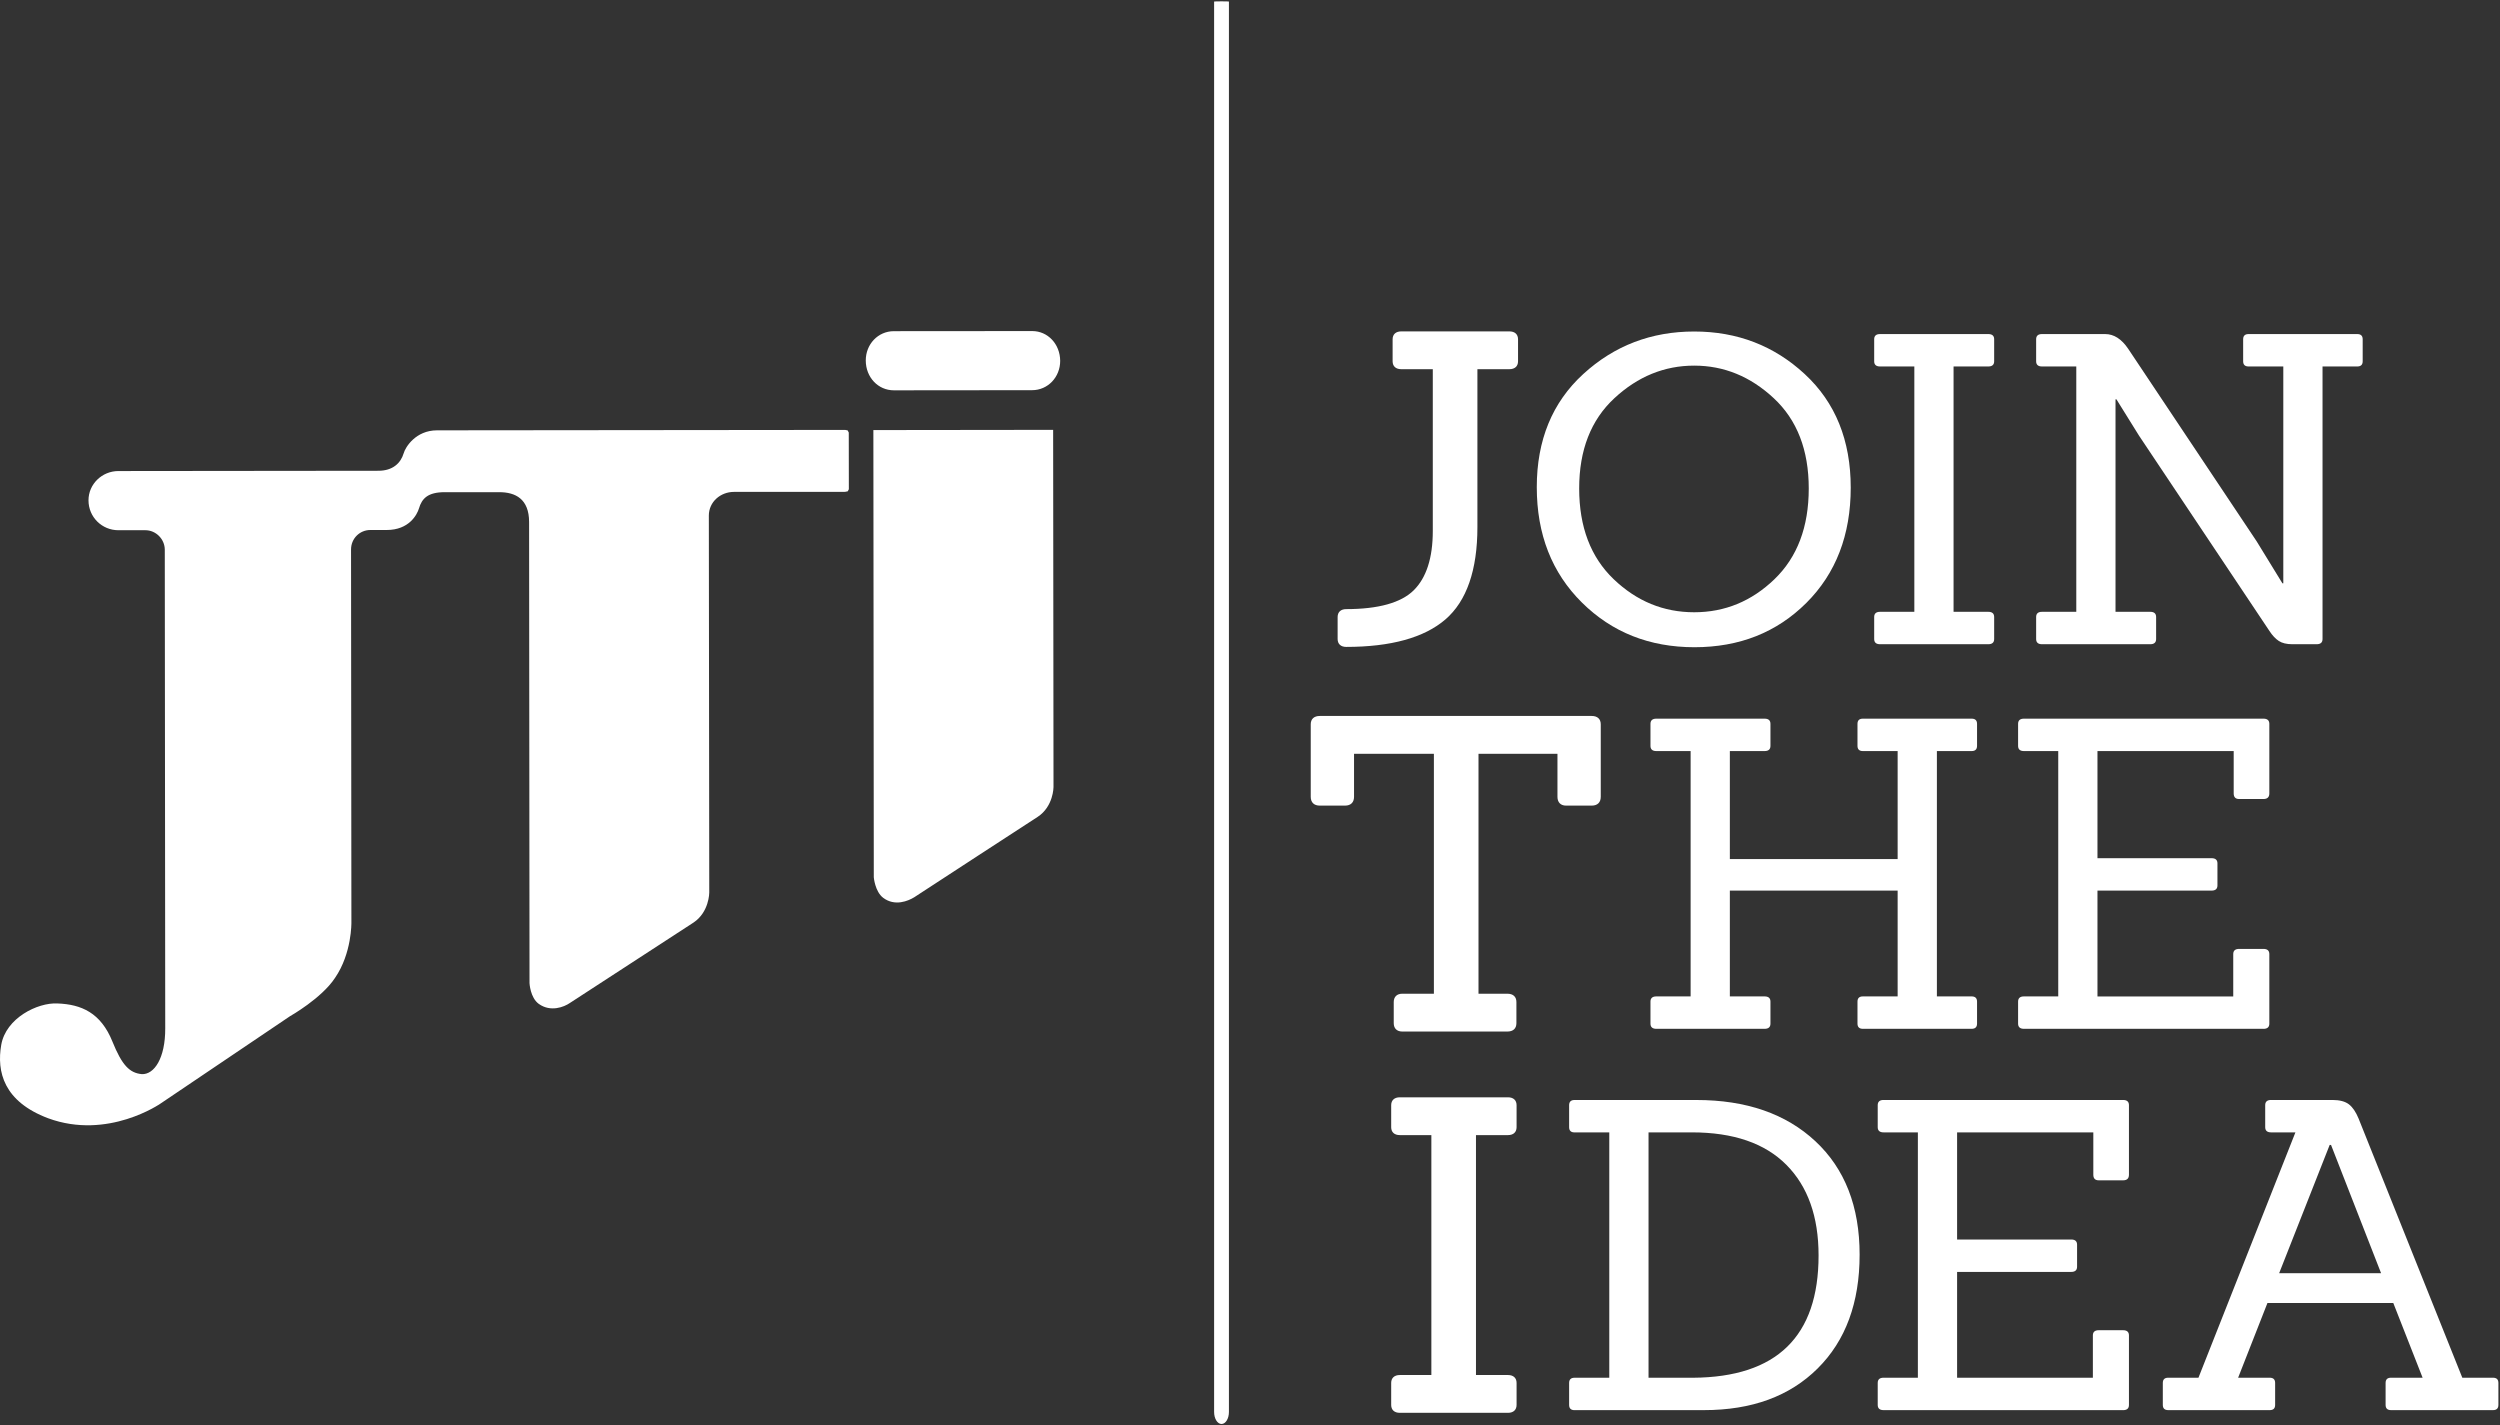 <?xml version="1.0" encoding="UTF-8"?> <svg xmlns="http://www.w3.org/2000/svg" width="891" height="508" viewBox="0 0 891 508" fill="none"><rect x="0" y="0" width="891" height="508" fill="#333333" stroke="none"/><path d="M575.119 206.43C583.319 214.28 592.879 218.21 603.809 218.21C614.739 218.21 624.279 214.28 632.419 206.43C640.559 198.58 644.639 187.8 644.639 174.1C644.639 160.4 640.489 149.68 632.179 141.93C623.869 134.18 614.419 130.31 603.809 130.31C593.199 130.31 583.709 134.18 575.359 141.93C566.999 149.68 562.819 160.4 562.819 174.1C562.819 187.8 566.919 198.58 575.119 206.43ZM659.599 173.79C659.599 190.67 654.319 204.37 643.769 214.89C633.209 225.41 619.919 230.67 603.899 230.67C587.879 230.67 574.509 225.36 563.789 214.74C553.069 204.12 547.709 190.42 547.709 173.64C547.709 156.86 553.229 143.42 564.269 133.31C575.309 123.2 588.489 118.15 603.819 118.15C619.149 118.15 632.269 123.2 643.199 133.31C654.129 143.42 659.599 156.92 659.599 173.8" fill="white"></path><path d="M708.629 229.601H670.049C668.659 229.601 667.959 228.981 667.959 227.751V219.901C667.959 218.671 668.659 218.051 670.049 218.051H682.269V130.611H670.049C668.659 130.611 667.959 129.991 667.959 128.761V120.911C667.959 119.681 668.659 119.061 670.049 119.061H708.629C710.019 119.061 710.719 119.681 710.719 120.911V128.761C710.719 129.991 710.019 130.611 708.629 130.611H696.249V218.051H708.629C710.019 218.051 710.719 218.671 710.719 219.901V227.751C710.719 228.981 710.019 229.601 708.629 229.601Z" fill="white"></path><path d="M825.67 229.601H816.99C814.95 229.601 813.35 229.211 812.17 228.441C810.99 227.671 809.86 226.471 808.79 224.821L762.33 155.241L754.29 142.311H753.97V218.051H766.35C767.74 218.051 768.44 218.671 768.44 219.901V227.751C768.44 228.981 767.74 229.601 766.35 229.601H727.77C726.38 229.601 725.68 228.981 725.68 227.751V219.901C725.68 218.671 726.38 218.051 727.77 218.051H739.99V130.611H727.77C726.38 130.611 725.68 129.991 725.68 128.761V120.911C725.68 119.681 726.38 119.061 727.77 119.061H750.28C753.39 119.061 756.12 120.811 758.48 124.301L804.29 192.961L813.45 207.891H813.77V130.611H801.39C800.11 130.611 799.46 129.991 799.46 128.761V120.911C799.46 119.681 800.11 119.061 801.39 119.061H840.13C841.41 119.061 842.06 119.681 842.06 120.911V128.761C842.06 129.991 841.41 130.611 840.13 130.611H827.75V227.751C827.75 228.981 827.05 229.601 825.66 229.601" fill="white"></path><path d="M702.688 366.671H663.938C662.658 366.671 662.008 366.051 662.008 364.821V356.971C662.008 355.741 662.648 355.121 663.938 355.121H676.318V317.401H616.518V355.121H628.898C630.288 355.121 630.989 355.741 630.989 356.971V364.821C630.989 366.051 630.288 366.671 628.898 366.671H590.318C588.928 366.671 588.229 366.051 588.229 364.821V356.971C588.229 355.741 588.928 355.121 590.318 355.121H602.539V267.681H590.318C588.928 267.681 588.229 267.061 588.229 265.831V257.981C588.229 256.751 588.928 256.131 590.318 256.131H628.898C630.288 256.131 630.989 256.751 630.989 257.981V265.831C630.989 267.061 630.288 267.681 628.898 267.681H616.518V306.171H676.318V267.681H663.938C662.658 267.681 662.008 267.061 662.008 265.831V257.981C662.008 256.751 662.648 256.131 663.938 256.131H702.688C703.968 256.131 704.618 256.751 704.618 257.981V265.831C704.618 267.061 703.968 267.681 702.688 267.681H690.308V355.121H702.688C703.968 355.121 704.618 355.741 704.618 356.971V364.821C704.618 366.051 703.968 366.671 702.688 366.671Z" fill="white"></path><path d="M806.698 366.671H721.338C719.948 366.671 719.248 366.051 719.248 364.821V356.971C719.248 355.741 719.948 355.121 721.338 355.121H733.558V267.681H721.338C719.948 267.681 719.248 267.061 719.248 265.831V257.981C719.248 256.751 719.948 256.131 721.338 256.131H806.698C808.088 256.131 808.788 256.751 808.788 257.981V282.771C808.788 284.111 808.088 284.771 806.698 284.771H798.018C796.738 284.771 796.088 284.111 796.088 282.771V267.681H747.538V305.861H788.208C789.598 305.861 790.298 306.471 790.298 307.711V315.561C790.298 316.791 789.598 317.411 788.208 317.411H747.538V355.131H795.928V340.041C795.928 338.811 796.628 338.191 798.018 338.191H806.698C808.088 338.191 808.788 338.811 808.788 340.041V364.831C808.788 366.061 808.088 366.681 806.698 366.681" fill="white"></path><path d="M587.538 491.029H603.448C633.238 490.819 648.138 476.299 648.138 447.459C648.138 433.599 644.308 422.829 636.648 415.129C628.988 407.429 617.758 403.579 602.968 403.579H587.538V491.019V491.029ZM607.308 502.579H561.168C559.888 502.579 559.238 501.959 559.238 500.729V492.879C559.238 491.649 559.888 491.029 561.168 491.029H573.548V403.589H561.168C559.888 403.589 559.238 402.969 559.238 401.739V393.889C559.238 392.659 559.888 392.039 561.168 392.039H604.568C622.358 392.039 636.508 396.939 647.008 406.739C657.508 416.539 662.768 430.009 662.768 447.149C662.768 464.289 657.788 477.809 647.818 487.709C637.858 497.619 624.348 502.569 607.308 502.569" fill="white"></path><path d="M756.669 502.569H671.309C669.919 502.569 669.219 501.949 669.219 500.719V492.869C669.219 491.639 669.919 491.019 671.309 491.019H683.529V403.579H671.309C669.919 403.579 669.219 402.959 669.219 401.729V393.879C669.219 392.649 669.919 392.029 671.309 392.029H756.669C758.059 392.029 758.759 392.649 758.759 393.879V418.669C758.759 420.009 758.059 420.669 756.669 420.669H747.989C746.709 420.669 746.059 420.009 746.059 418.669V403.579H697.509V441.759H738.179C739.569 441.759 740.269 442.379 740.269 443.609V451.459C740.269 452.689 739.569 453.309 738.179 453.309H697.509V491.029H745.899V475.939C745.899 474.709 746.599 474.089 747.989 474.089H756.669C758.059 474.089 758.759 474.709 758.759 475.939V500.729C758.759 501.959 758.059 502.579 756.669 502.579" fill="white"></path><path d="M848.618 453.769L830.778 408.049H830.298L812.288 453.769H848.618ZM888.488 502.569H852.158C850.878 502.569 850.228 501.949 850.228 500.719V492.869C850.228 491.639 850.868 491.019 852.158 491.019H863.418L852.968 464.389H808.118L797.668 491.019H808.928C810.208 491.019 810.858 491.639 810.858 492.869V500.719C810.858 501.949 810.218 502.569 808.928 502.569H772.758C771.478 502.569 770.828 501.949 770.828 500.719V492.869C770.828 491.639 771.468 491.019 772.758 491.019H783.528L818.088 403.579H809.408C808.018 403.579 807.318 402.959 807.318 401.729V393.879C807.318 392.649 808.018 392.029 809.408 392.029H831.268C833.838 392.029 835.798 392.549 837.138 393.569C838.478 394.599 839.628 396.289 840.598 398.649L877.568 491.019H888.498C889.788 491.019 890.428 491.639 890.428 492.869V500.719C890.428 501.949 889.788 502.569 888.498 502.569" fill="white"></path><path d="M432.709 0.55V503.24C432.709 505.6 433.889 507.51 435.349 507.51C436.809 507.51 437.989 505.6 437.989 503.24V0.55C437.989 0.46 432.719 0.46 432.719 0.55" fill="white"></path><path d="M537.458 391.08H498.878C496.968 391.08 495.818 392.13 495.818 393.89V401.74C495.818 403.5 496.958 404.55 498.878 404.55H510.138V490.06H498.878C496.968 490.06 495.818 491.11 495.818 492.87V500.72C495.818 502.48 496.958 503.53 498.878 503.53H537.458C539.368 503.53 540.508 502.48 540.508 500.72V492.87C540.508 491.11 539.368 490.06 537.458 490.06H526.038V404.55H537.458C539.368 404.55 540.508 403.5 540.508 401.74V393.89C540.508 392.13 539.368 391.08 537.458 391.08Z" fill="white"></path><path d="M567.308 255.17H470.368C468.318 255.17 467.148 256.25 467.148 258.14V284C467.148 285.98 468.318 287.12 470.368 287.12H479.368C481.408 287.12 482.578 285.98 482.578 284V268.65H511.038V354.16H499.778C497.868 354.16 496.728 355.27 496.728 357.13V364.67C496.728 366.53 497.868 367.64 499.778 367.64H537.228C539.278 367.64 540.448 366.56 540.448 364.67V357.13C540.448 355.24 539.278 354.16 537.228 354.16H526.938V268.65H555.078V284C555.078 285.95 556.218 287.12 558.128 287.12H567.298C569.338 287.12 570.508 285.98 570.508 284V258.14C570.508 256.26 569.338 255.17 567.298 255.17" fill="white"></path><path d="M479.779 230.559C495.699 230.559 507.588 227.269 515.128 220.779C522.708 214.259 526.549 203.189 526.549 187.879V131.579H537.969C539.879 131.579 541.029 130.529 541.029 128.769V120.919C541.029 119.159 539.889 118.109 537.969 118.109H499.388C497.478 118.109 496.328 119.159 496.328 120.919V128.769C496.328 130.529 497.468 131.579 499.388 131.579H510.648V189.269C510.648 198.809 508.369 205.909 503.859 210.369C499.359 214.829 491.249 217.089 479.779 217.089C477.869 217.089 476.729 218.139 476.729 219.899V227.749C476.729 229.509 477.869 230.559 479.779 230.559Z" fill="white"></path><path d="M367.859 117.99L318.569 118.03C312.929 118.04 308.549 122.68 308.559 128.48C308.579 134.47 312.939 139.11 318.579 139.11L367.849 139.06C373.459 139.06 377.849 134.41 377.849 128.62C377.819 122.62 373.419 117.97 367.849 117.99" fill="white"></path><path d="M302.09 153.391L301.22 153.221L155.74 153.371C148.21 153.371 144.47 159.341 143.86 161.571C142.8 165.131 139.89 167.781 134.88 167.781L42.18 167.881C36.35 167.891 31.53 172.551 31.54 178.321C31.54 184.301 36.36 188.991 42.22 188.971H51.83C55.55 188.971 58.72 192.131 58.73 195.901L58.89 366.531C58.92 377.191 54.95 383.001 50.56 382.821C46.17 382.421 43.48 379.651 40.07 371.221C35.93 360.951 29.02 357.951 20.47 357.631C13.37 357.261 2.1 362.851 0.44 372.401C-1.22 381.931 1.29 392.581 17.17 398.551C38.45 406.391 57.24 393.291 57.24 393.291L103.35 362.181C103.35 362.181 114.59 355.841 119.39 348.541C125.45 339.741 125.24 328.741 125.24 328.741L125.11 195.851C125.11 191.911 128.21 188.911 131.97 188.891H137.82C145.77 188.891 148.64 183.461 149.31 181.221C150.36 177.681 152.44 175.421 158.5 175.411H177.89C183.74 175.401 188.56 177.841 188.57 186.051L188.72 350.381C188.72 350.381 188.95 355.561 192.03 357.791C196.23 360.791 201.01 358.911 203.11 357.461C205.64 355.791 247.14 328.821 247.14 328.821C252.78 325.081 252.78 318.131 252.78 318.131L252.63 183.751C252.63 178.871 256.78 175.321 261.58 175.311L301.08 175.291C301.08 175.291 301.45 175.281 302.14 175.101L302.53 174.361L302.5 154.161L302.11 153.411L302.09 153.391Z" fill="white"></path><path d="M311.27 153.279L311.42 312.669C311.42 312.669 311.83 317.719 314.75 319.969C318.94 323.139 323.72 321.089 325.84 319.779C328.34 318.099 369.83 291.129 369.83 291.129C375.48 287.409 375.47 280.499 375.47 280.499L375.34 153.199L311.27 153.279Z" fill="white"></path></svg> 